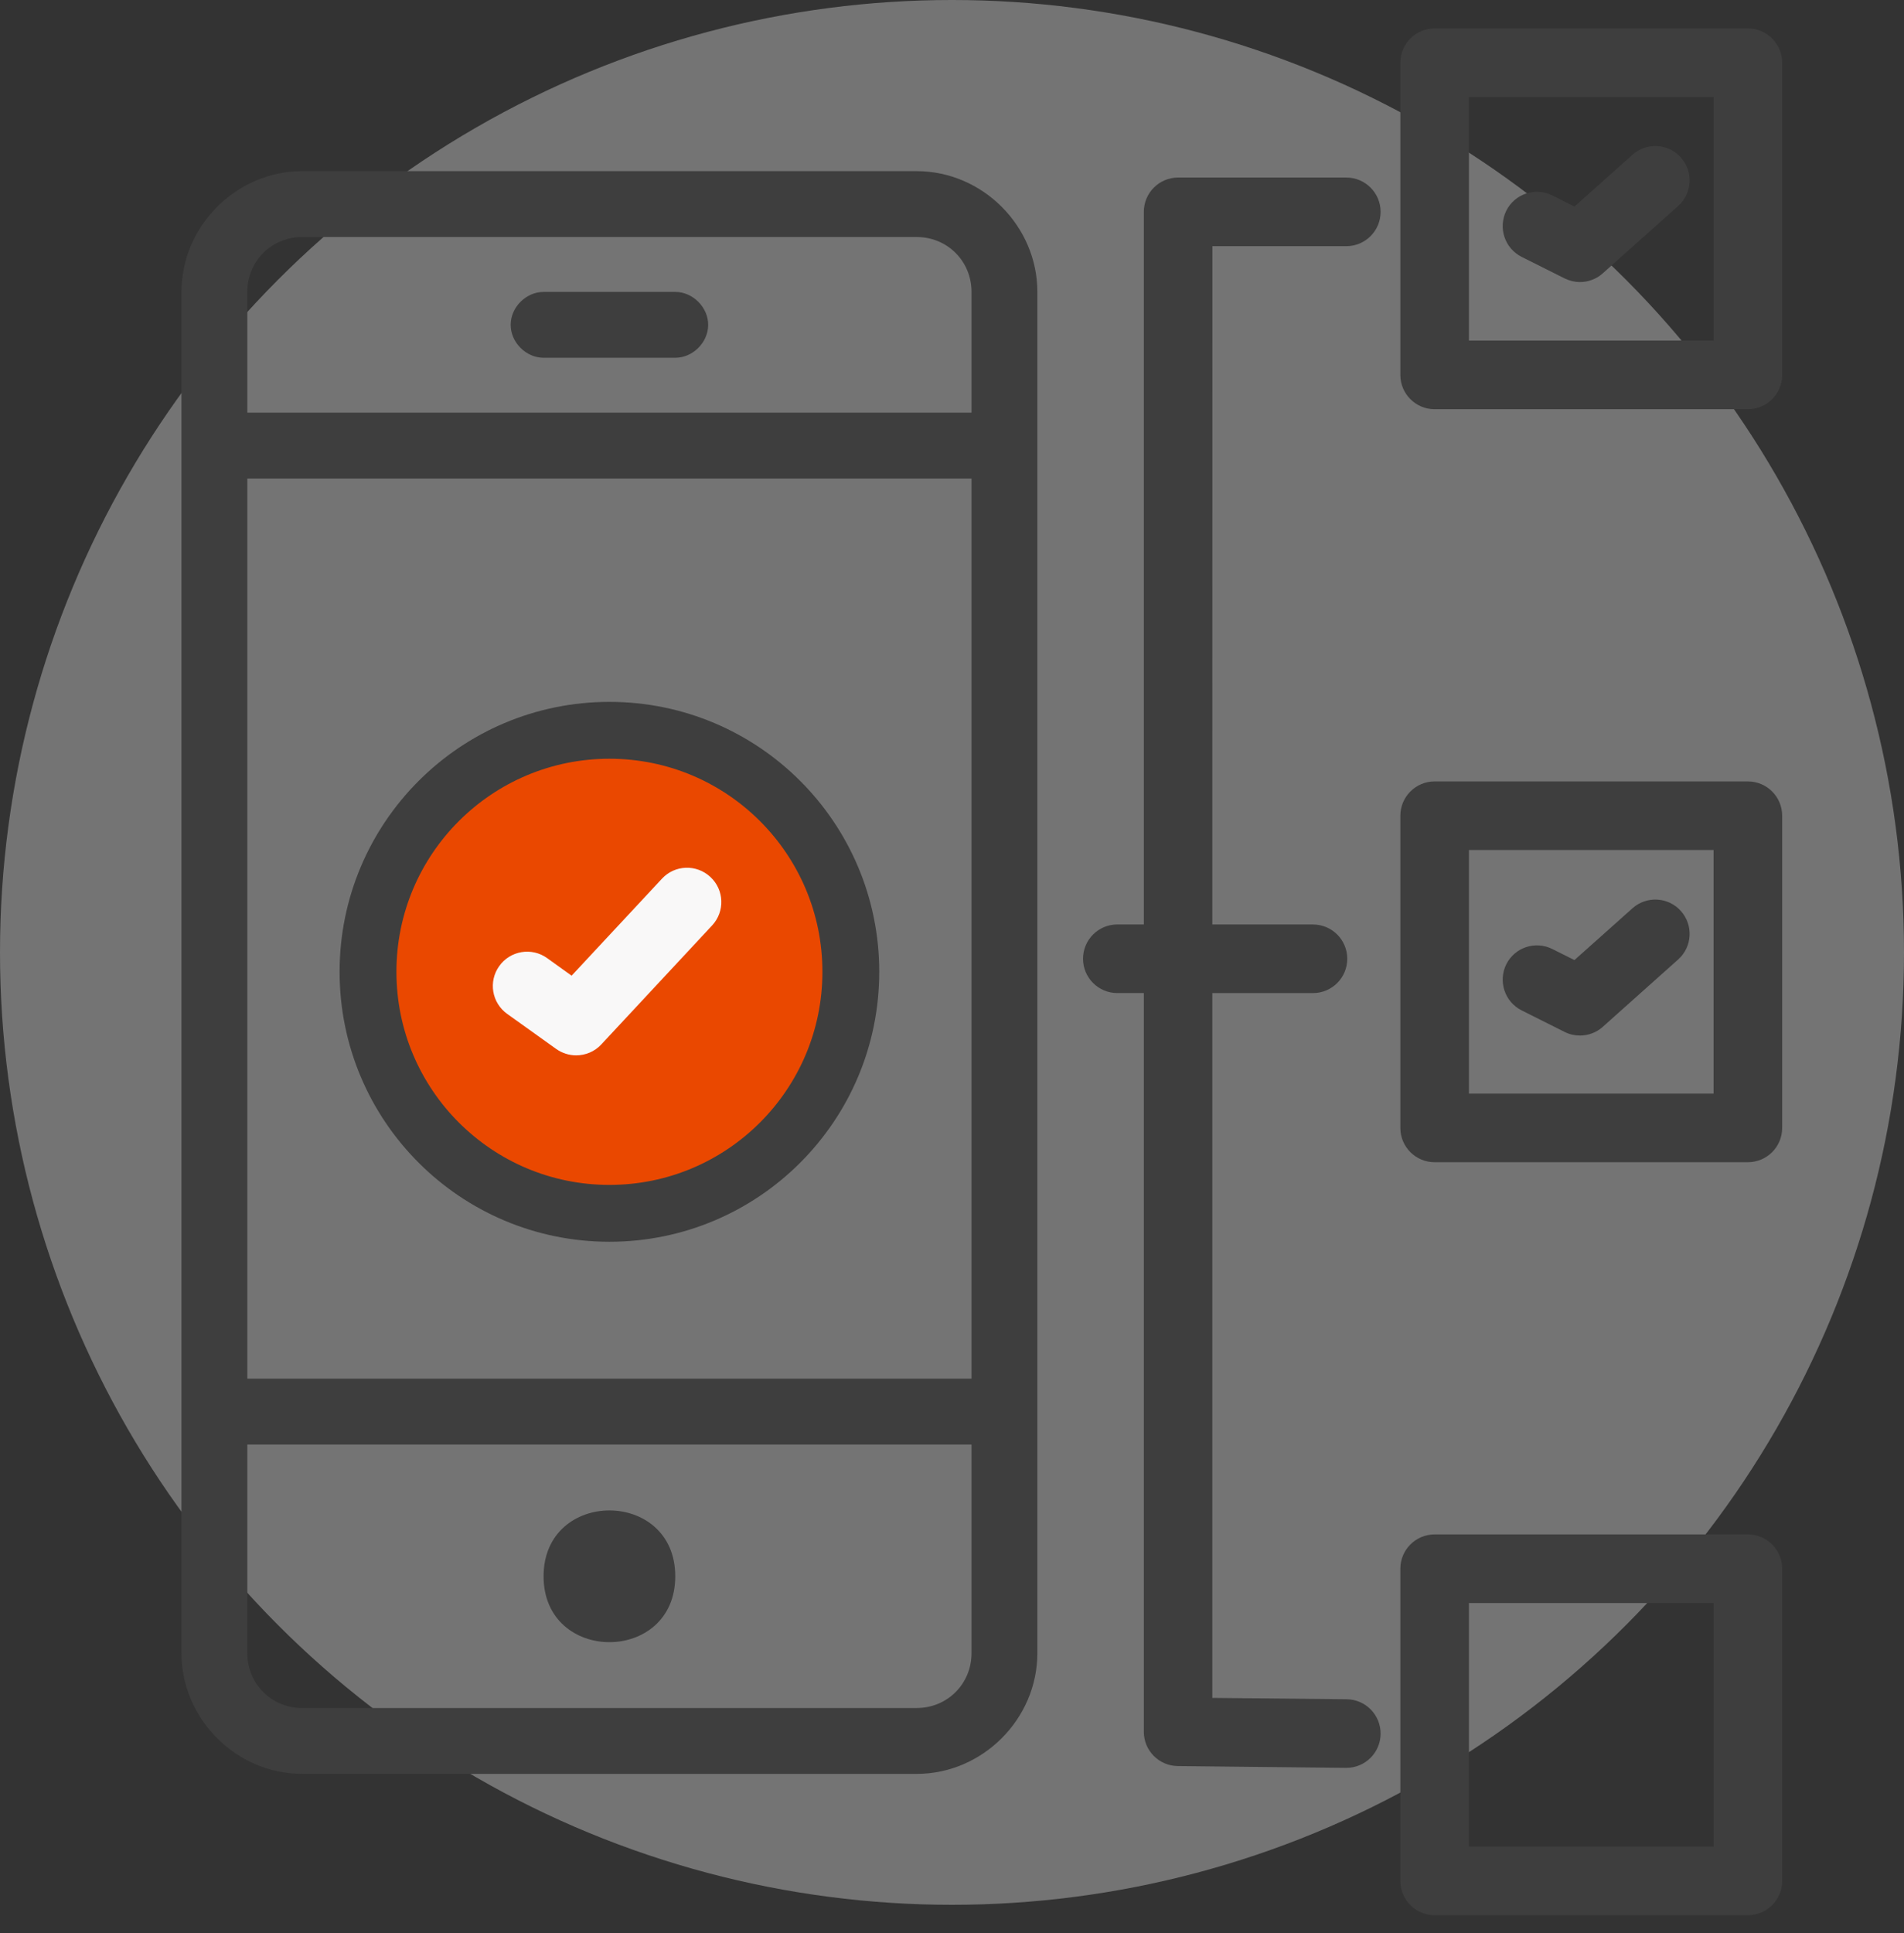 <?xml version="1.0" encoding="UTF-8"?>
<svg width="67px" height="68px" viewBox="0 0 67 68" version="1.1" xmlns="http://www.w3.org/2000/svg" xmlns:xlink="http://www.w3.org/1999/xlink">
    <rect x="0" y="0" width="67" height="68" fill="#333333" stroke="none"/>
    <!-- Generator: sketchtool 62 (101010) - https://sketch.com -->
    <title>8EEDB12F-32C0-464E-89F9-0EEF0961F492</title>
    <desc>Created with sketchtool.</desc>
    <g id="Desktop-1440px" stroke="none" stroke-width="1" fill="none" fill-rule="evenodd">
        <g id="Developmental-Milestones" transform="translate(-964, -1013)">
            <g id="Free-Milestones-App" transform="translate(964, 1013)">
                <circle id="Oval" fill="#D8D8D8" opacity="0.395" cx="33.5" cy="33.5" r="33.5"></circle>
                <g id="Group-7" transform="translate(6, 1)">
                    <g id="Group-5" transform="translate(0, 4.634)" fill="#3E3E3E">
                        <path d="M17.762,49.811 C17.762,52.9 13.128,52.9 13.128,49.811 C13.128,46.722 17.762,46.722 17.762,49.811" id="Fill-2"></path>
                        <path d="M26.257,0.386 L4.634,0.386 C2.317,0.386 0.386,2.317 0.386,4.634 L0.386,52.514 C0.386,54.83 2.317,56.761 4.634,56.761 L26.257,56.761 C28.574,56.761 30.504,54.83 30.504,52.514 L30.504,4.634 C30.504,2.317 28.574,0.386 26.257,0.386 Z M28.187,52.514 C28.187,53.593 27.337,54.444 26.257,54.444 L4.634,54.444 C3.554,54.444 2.703,53.593 2.703,52.514 L2.703,45.177 L28.187,45.177 L28.187,52.514 Z M28.187,42.86 L2.703,42.86 L2.703,11.198 L28.187,11.198 L28.187,42.86 Z M28.187,8.881 L2.703,8.881 L2.703,4.634 C2.703,3.554 3.554,2.703 4.634,2.703 L26.257,2.703 C27.337,2.703 28.187,3.554 28.187,4.634 L28.187,8.881 Z" id="Fill-3"></path>
                        <path d="M17.762,4.634 L13.128,4.634 C12.51,4.634 11.97,5.174 11.97,5.792 C11.97,6.41 12.51,6.95 13.128,6.95 L17.762,6.95 C18.38,6.95 18.92,6.41 18.92,5.792 C18.92,5.174 18.38,4.634 17.762,4.634 Z" id="Fill-4"></path>
                    </g>
                    <g id="Group-4" transform="translate(6.95, 0)">
                        <path d="M28.495,61.12 L34.413,61.183 L34.425,61.183 C35.086,61.183 35.626,60.653 35.632,59.989 C35.638,59.322 35.104,58.776 34.438,58.77 L29.71,58.722 L29.71,33.931 L33.252,33.931 C33.919,33.931 34.459,33.391 34.459,32.724 C34.459,32.058 33.919,31.518 33.252,31.518 L29.71,31.518 L29.713,7.659 L34.425,7.659 C35.092,7.659 35.632,7.119 35.632,6.452 C35.632,5.785 35.092,5.245 34.425,5.245 L28.507,5.245 C27.84,5.245 27.3,5.785 27.3,6.452 L27.3,31.517 L26.368,31.517 C25.701,31.517 25.161,32.057 25.161,32.724 C25.161,33.39 25.701,33.93 26.368,33.93 L27.3,33.93 L27.3,59.915 C27.3,60.576 27.834,61.113 28.495,61.119 L28.495,61.12 Z" id="Fill-7" fill="#3E3E3E"></path>
                        <path d="M49.763,1.207 C49.763,0.54 49.223,0 48.556,0 L37.534,0 C36.867,0 36.327,0.54 36.327,1.207 L36.327,12.187 C36.327,12.854 36.867,13.394 37.534,13.394 L48.556,13.394 C49.223,13.394 49.763,12.854 49.763,12.187 L49.763,1.207 Z M47.349,10.98 L38.74,10.98 L38.74,2.413 L47.349,2.413 L47.349,10.98 Z" id="Fill-8" fill="#3E3E3E"></path>
                        <path d="M49.763,54.179 C49.763,53.512 49.223,52.972 48.556,52.972 L37.534,52.972 C36.867,52.972 36.327,53.512 36.327,54.179 L36.327,65.16 C36.327,65.826 36.867,66.366 37.534,66.366 L48.556,66.366 C49.223,66.366 49.763,65.826 49.763,65.16 L49.763,54.179 Z M47.349,63.953 L38.74,63.953 L38.74,55.385 L47.349,55.385 L47.349,63.953 Z" id="Fill-9" fill="#3E3E3E"></path>
                        <path d="M49.763,27.693 C49.763,27.026 49.223,26.486 48.556,26.486 L37.534,26.486 C36.867,26.486 36.327,27.026 36.327,27.693 L36.327,38.674 C36.327,39.34 36.867,39.88 37.534,39.88 L48.556,39.88 C49.223,39.88 49.763,39.34 49.763,38.674 L49.763,27.693 Z M47.349,37.467 L38.74,37.467 L38.74,28.899 L47.349,28.899 L47.349,37.467 Z" id="Fill-10" fill="#3E3E3E"></path>
                        <path d="M40.598,8.037 L42.109,8.794 C42.281,8.878 42.465,8.921 42.649,8.921 C42.938,8.921 43.228,8.815 43.451,8.613 L46.103,6.245 C46.601,5.801 46.643,5.038 46.199,4.54 C45.756,4.043 44.993,4 44.495,4.444 L42.453,6.266 L41.675,5.874 C41.077,5.575 40.353,5.816 40.055,6.411 C39.759,7.014 40,7.738 40.598,8.037 L40.598,8.037 Z" id="Fill-11" fill="#3E3E3E"></path>
                        <path d="M40.598,34.541 L42.109,35.298 C42.281,35.385 42.465,35.424 42.649,35.424 C42.938,35.424 43.228,35.319 43.451,35.117 L46.103,32.749 C46.601,32.305 46.643,31.542 46.199,31.044 C45.756,30.547 44.993,30.504 44.495,30.948 L42.453,32.77 L41.675,32.381 C41.077,32.082 40.353,32.323 40.055,32.918 C39.759,33.518 40,34.242 40.598,34.541 L40.598,34.541 Z" id="Fill-12" fill="#3E3E3E"></path>
                        <circle id="Oval" fill="#EA4800" cx="8.495" cy="33.183" r="8.495"></circle>
                        <circle id="Oval" stroke="#3E3E3E" stroke-width="2" cx="8.495" cy="33.183" r="8.495"></circle>
                        <path d="M6.302,32.7 C5.759,32.311 5.004,32.438 4.618,32.981 C4.229,33.524 4.356,34.275 4.899,34.664 L6.621,35.895 C6.833,36.046 7.08,36.121 7.324,36.121 C7.65,36.121 7.973,35.991 8.208,35.738 L12.109,31.551 C12.564,31.062 12.537,30.299 12.048,29.847 C11.56,29.391 10.796,29.418 10.344,29.907 L7.164,33.319 L6.302,32.7 Z" id="Fill-6" fill="#F9F8F8"></path>
                    </g>
                </g>
            </g>
        </g>
    </g>
</svg>